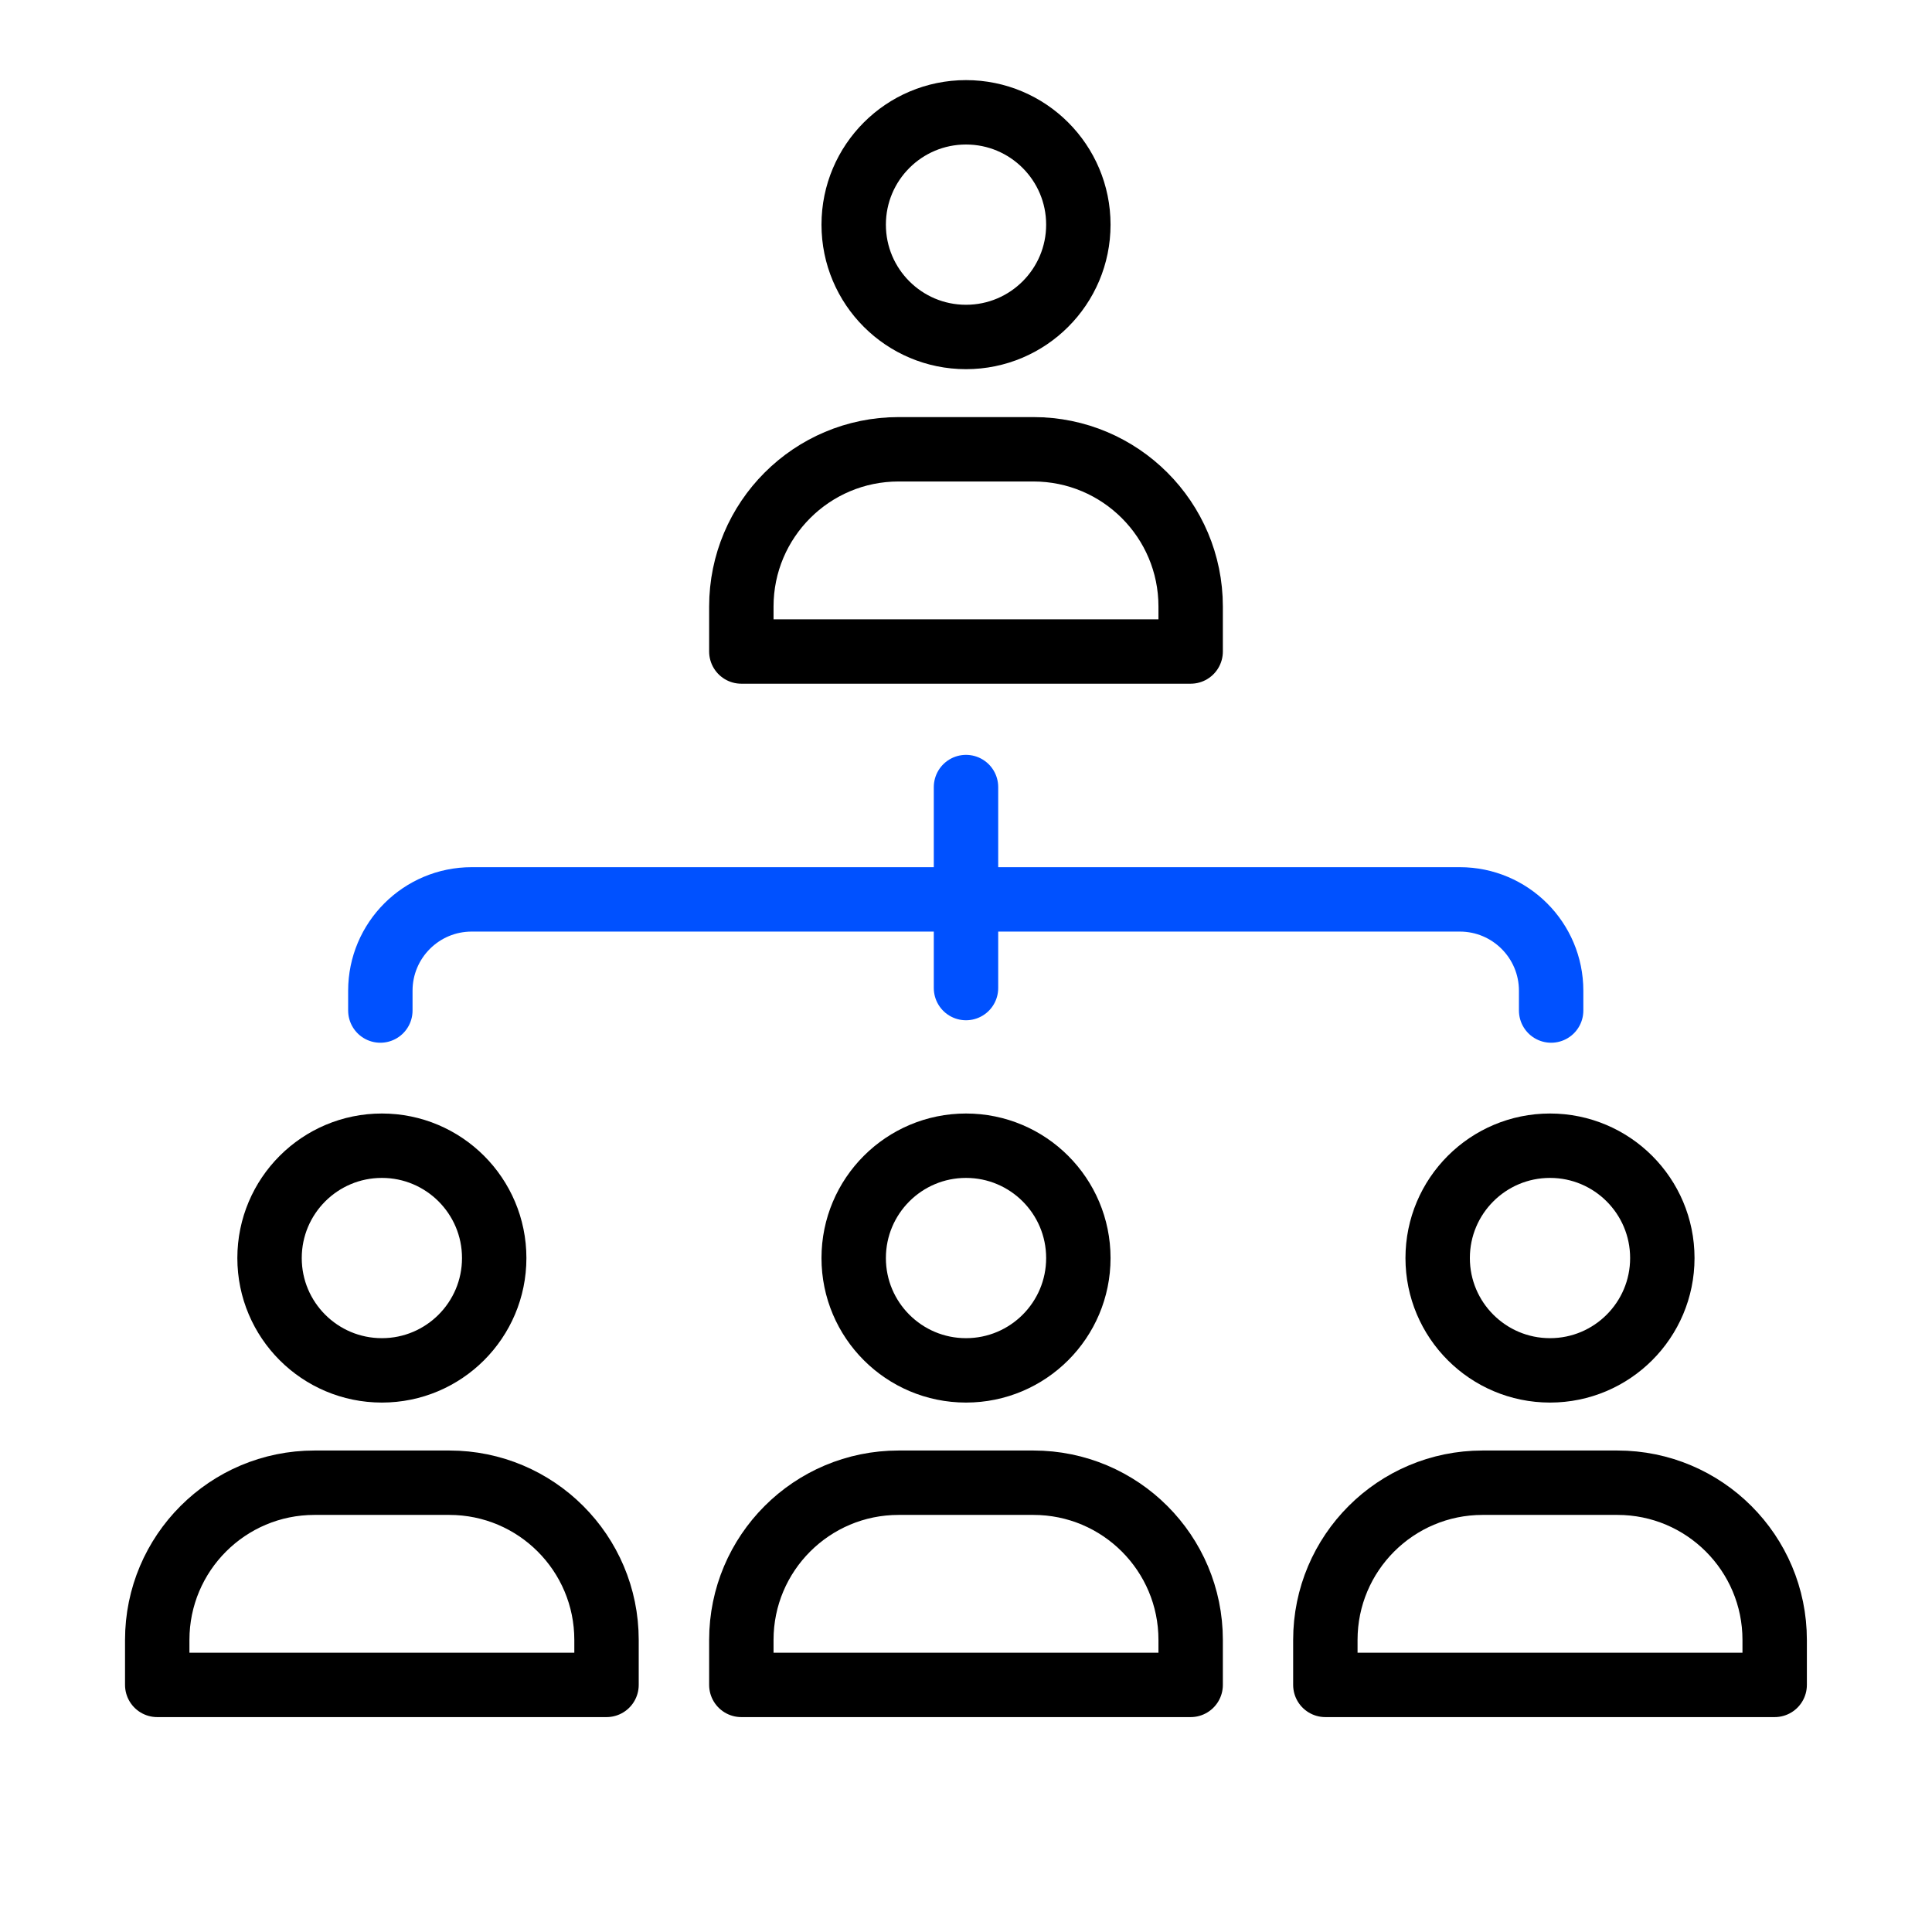 <?xml version="1.0" encoding="UTF-8"?> <svg xmlns="http://www.w3.org/2000/svg" width="60" height="60" viewBox="0 0 60 60" fill="none"><g clip-path="url(#clip0_2836_1465)"><mask id="mask0_2836_1465" style="mask-type:luminance" maskUnits="userSpaceOnUse" x="0" y="0" width="60" height="60"><path d="M60 0H0V60H60V0Z" fill="white"></path></mask><g mask="url(#mask0_2836_1465)"><mask id="mask1_2836_1465" style="mask-type:luminance" maskUnits="userSpaceOnUse" x="0" y="0" width="60" height="60"><path d="M0 0H60V60H0V0Z" fill="white"></path></mask><g mask="url(#mask1_2836_1465)"><path d="M9.767 46.047C7.069 46.047 4.883 48.233 4.883 50.93V52.326H18.836V50.93C18.836 48.233 16.65 46.047 13.953 46.047H9.767ZM15.348 39.07C15.348 40.996 13.786 42.558 11.86 42.558C9.933 42.558 8.371 40.996 8.371 39.07C8.371 37.143 9.933 35.581 11.86 35.581C13.786 35.581 15.348 37.143 15.348 39.07Z" stroke="black" stroke-width="2" stroke-linejoin="round"></path><path d="M27.907 46.047C25.21 46.047 23.023 48.233 23.023 50.93V52.326H36.977V50.93C36.977 48.233 34.79 46.047 32.093 46.047H27.907ZM33.489 39.07C33.489 40.996 31.927 42.558 30 42.558C28.074 42.558 26.512 40.996 26.512 39.07C26.512 37.143 28.074 35.581 30 35.581C31.927 35.581 33.489 37.143 33.489 39.07Z" stroke="black" stroke-width="2" stroke-linejoin="round"></path><path d="M46.044 46.047C43.347 46.047 41.16 48.233 41.16 50.93V52.326H55.114V50.93C55.114 48.233 52.927 46.047 50.23 46.047H46.044ZM51.625 39.07C51.625 40.996 50.063 42.558 48.137 42.558C46.21 42.558 44.648 40.996 44.648 39.07C44.648 37.143 46.21 35.581 48.137 35.581C50.063 35.581 51.625 37.143 51.625 39.07Z" stroke="black" stroke-width="2" stroke-linejoin="round"></path><path d="M27.907 13.953C25.21 13.953 23.023 16.14 23.023 18.837V20.233H36.977V18.837C36.977 16.14 34.79 13.953 32.093 13.953H27.907ZM33.489 6.977C33.489 8.903 31.927 10.465 30 10.465C28.074 10.465 26.512 8.903 26.512 6.977C26.512 5.05 28.074 3.488 30 3.488C31.927 3.488 33.489 5.05 33.489 6.977Z" stroke="black" stroke-width="2" stroke-linejoin="round"></path><path d="M30 30.685V24.443" stroke="#0051FF" stroke-width="2" stroke-linecap="round" stroke-linejoin="round"></path><path d="M48.172 31.383V30.768C48.172 29.201 46.902 27.931 45.336 27.931C45.336 27.931 37.664 27.931 29.992 27.931C22.321 27.931 14.649 27.931 14.649 27.931C13.082 27.931 11.812 29.201 11.812 30.768V31.383" stroke="#0051FF" stroke-width="2" stroke-linecap="round" stroke-linejoin="round"></path></g></g></g><defs><clipPath id="clip0_2836_1465"><rect width="60" height="60" fill="white"></rect></clipPath></defs></svg> 